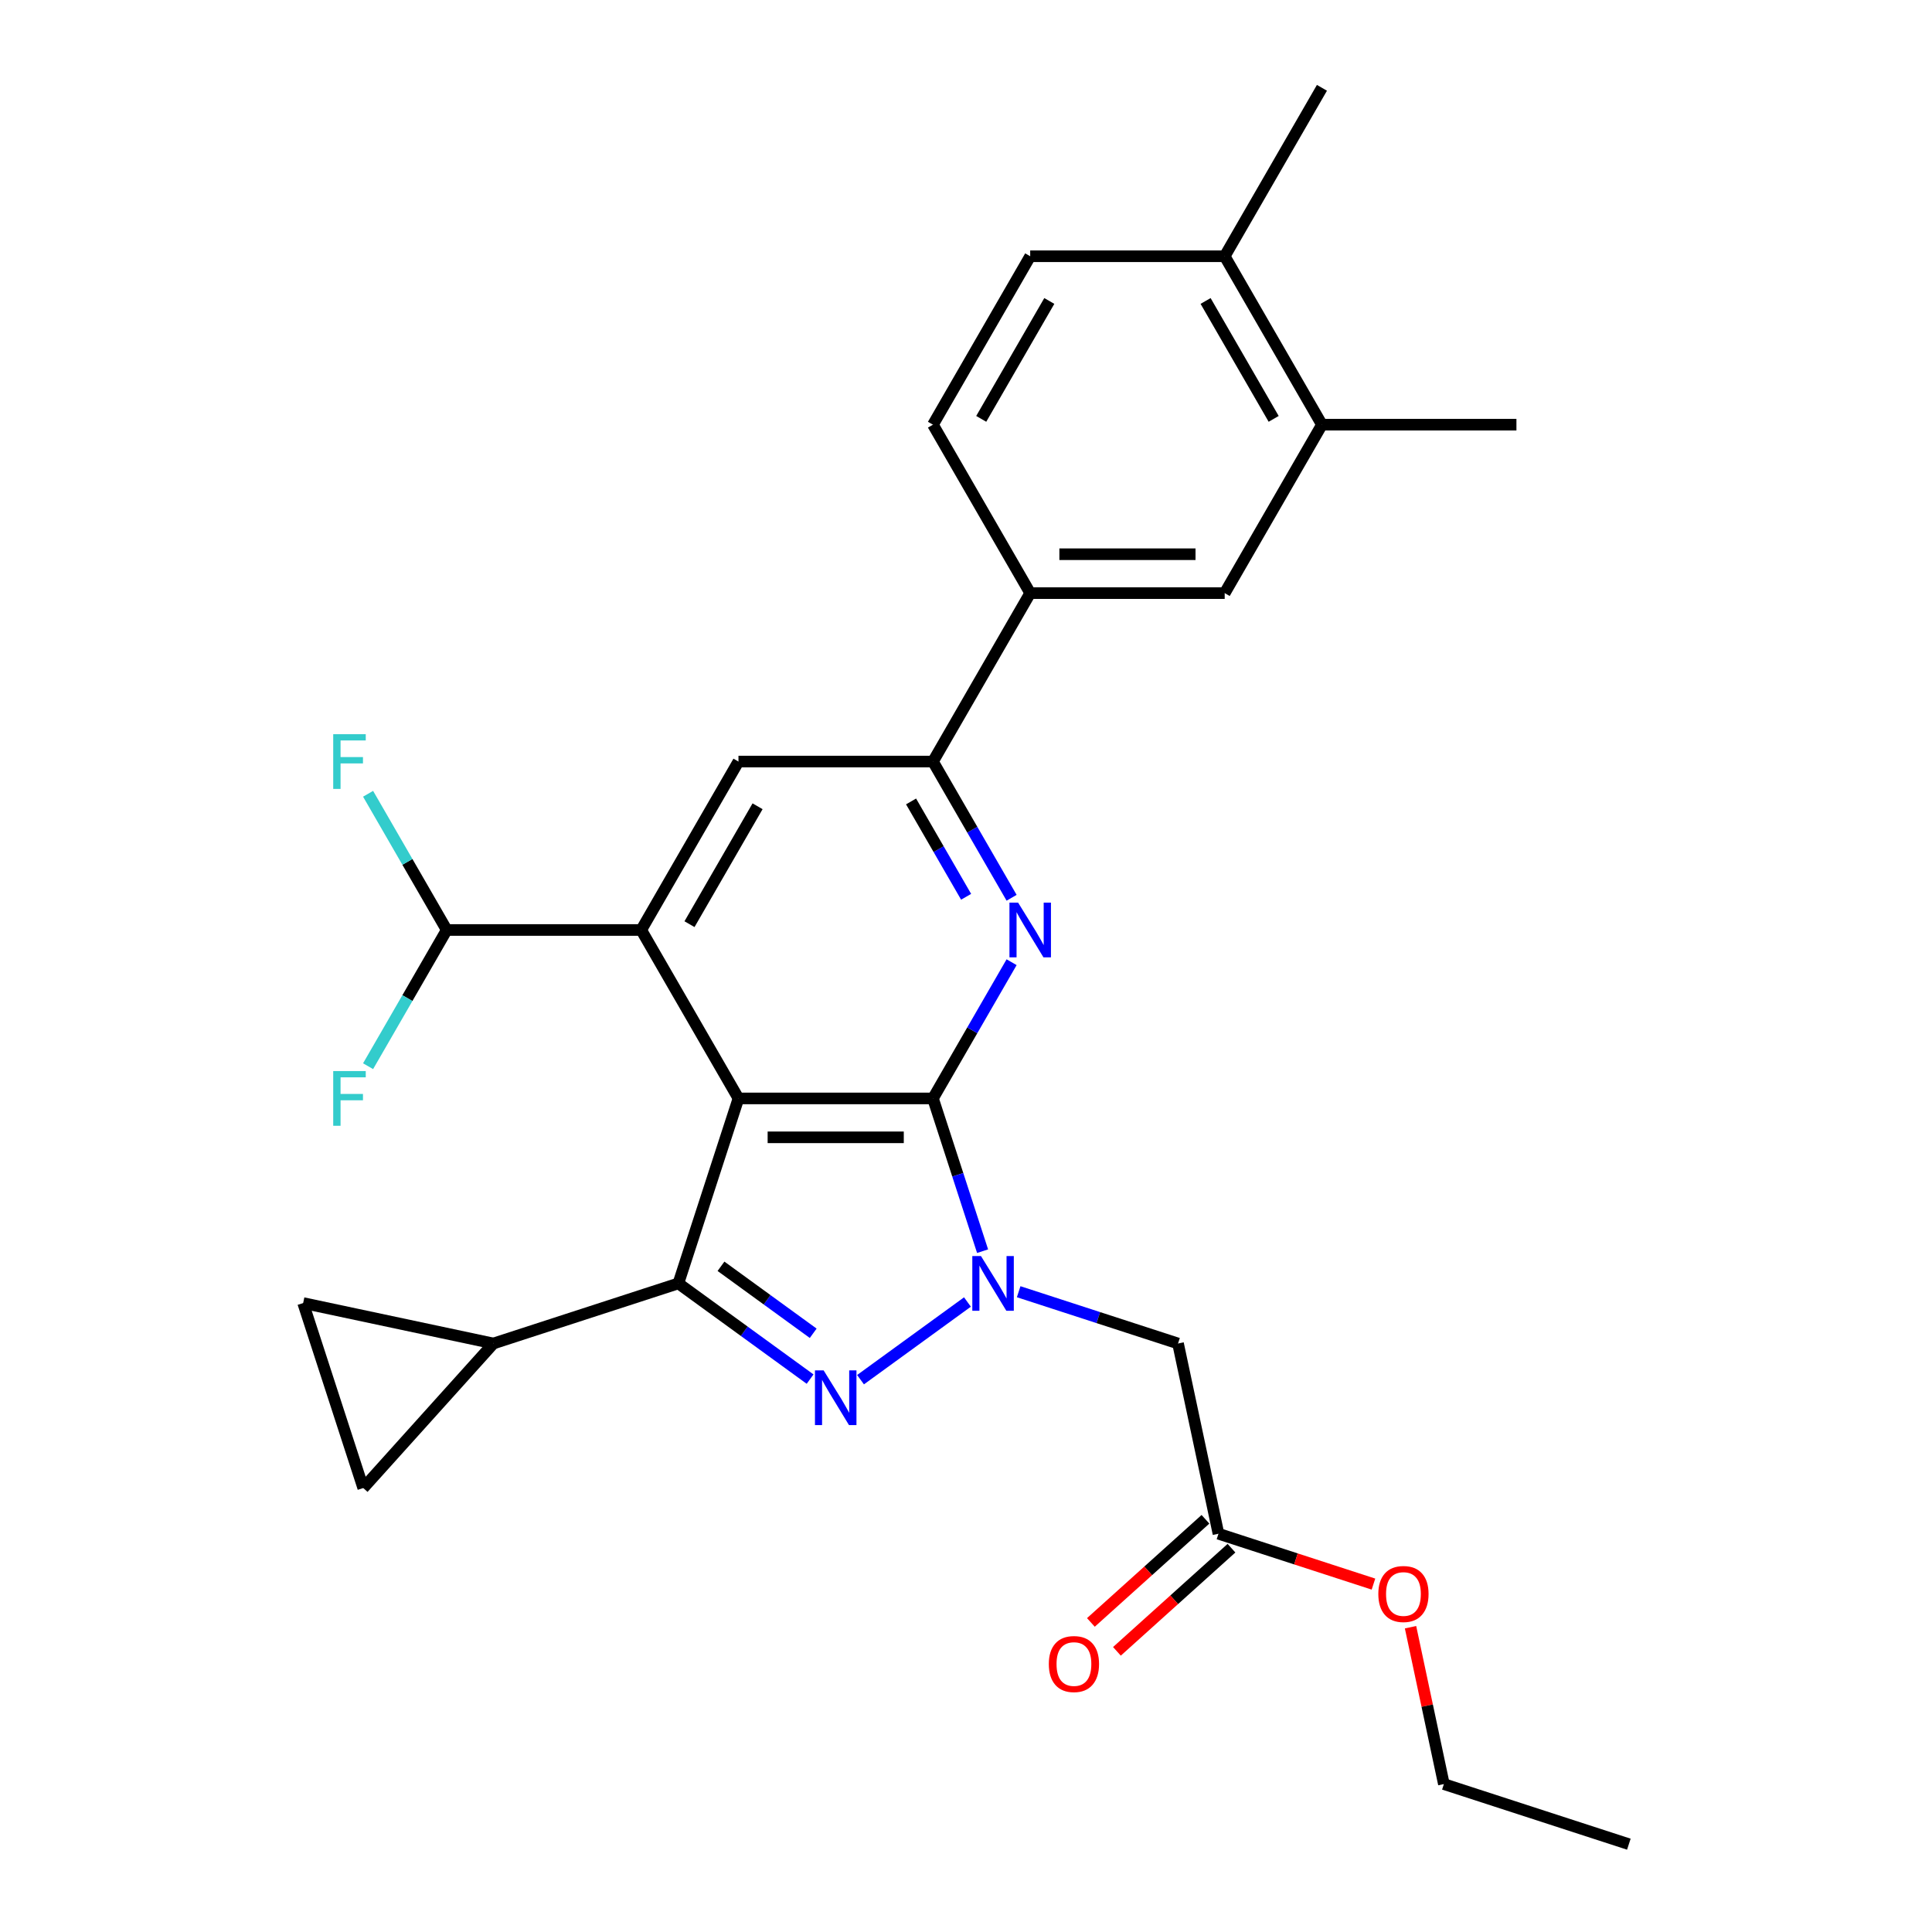<?xml version='1.0' encoding='iso-8859-1'?>
<svg version='1.1' baseProfile='full'
              xmlns='http://www.w3.org/2000/svg'
                      xmlns:rdkit='http://www.rdkit.org/xml'
                      xmlns:xlink='http://www.w3.org/1999/xlink'
                  xml:space='preserve'
width='1000px' height='1000px' viewBox='0 0 1000 1000'>
<!-- END OF HEADER -->
<rect style='opacity:1.0;fill:#FFFFFF;stroke:none' width='1000' height='1000' x='0' y='0'> </rect>
<path class='bond-0' d='M 382.229,568.543 L 482.897,568.543' style='fill:none;fill-rule:evenodd;stroke:#000000;stroke-width:6px;stroke-linecap:butt;stroke-linejoin:miter;stroke-opacity:1' />
<path class='bond-0' d='M 397.329,588.676 L 467.797,588.676' style='fill:none;fill-rule:evenodd;stroke:#000000;stroke-width:6px;stroke-linecap:butt;stroke-linejoin:miter;stroke-opacity:1' />
<path class='bond-3' d='M 382.229,568.543 L 351.12,664.284' style='fill:none;fill-rule:evenodd;stroke:#000000;stroke-width:6px;stroke-linecap:butt;stroke-linejoin:miter;stroke-opacity:1' />
<path class='bond-5' d='M 382.229,568.543 L 331.895,481.361' style='fill:none;fill-rule:evenodd;stroke:#000000;stroke-width:6px;stroke-linecap:butt;stroke-linejoin:miter;stroke-opacity:1' />
<path class='bond-1' d='M 482.897,568.543 L 495.742,608.075' style='fill:none;fill-rule:evenodd;stroke:#000000;stroke-width:6px;stroke-linecap:butt;stroke-linejoin:miter;stroke-opacity:1' />
<path class='bond-1' d='M 495.742,608.075 L 508.587,647.607' style='fill:none;fill-rule:evenodd;stroke:#0000FF;stroke-width:6px;stroke-linecap:butt;stroke-linejoin:miter;stroke-opacity:1' />
<path class='bond-4' d='M 482.897,568.543 L 503.25,533.29' style='fill:none;fill-rule:evenodd;stroke:#000000;stroke-width:6px;stroke-linecap:butt;stroke-linejoin:miter;stroke-opacity:1' />
<path class='bond-4' d='M 503.25,533.29 L 523.603,498.038' style='fill:none;fill-rule:evenodd;stroke:#0000FF;stroke-width:6px;stroke-linecap:butt;stroke-linejoin:miter;stroke-opacity:1' />
<path class='bond-7' d='M 527.262,668.591 L 568.504,681.992' style='fill:none;fill-rule:evenodd;stroke:#0000FF;stroke-width:6px;stroke-linecap:butt;stroke-linejoin:miter;stroke-opacity:1' />
<path class='bond-7' d='M 568.504,681.992 L 609.747,695.392' style='fill:none;fill-rule:evenodd;stroke:#000000;stroke-width:6px;stroke-linecap:butt;stroke-linejoin:miter;stroke-opacity:1' />
<path class='bond-28' d='M 500.749,673.915 L 445.41,714.121' style='fill:none;fill-rule:evenodd;stroke:#0000FF;stroke-width:6px;stroke-linecap:butt;stroke-linejoin:miter;stroke-opacity:1' />
<path class='bond-2' d='M 419.306,713.824 L 385.213,689.054' style='fill:none;fill-rule:evenodd;stroke:#0000FF;stroke-width:6px;stroke-linecap:butt;stroke-linejoin:miter;stroke-opacity:1' />
<path class='bond-2' d='M 385.213,689.054 L 351.12,664.284' style='fill:none;fill-rule:evenodd;stroke:#000000;stroke-width:6px;stroke-linecap:butt;stroke-linejoin:miter;stroke-opacity:1' />
<path class='bond-2' d='M 420.913,690.104 L 397.048,672.765' style='fill:none;fill-rule:evenodd;stroke:#0000FF;stroke-width:6px;stroke-linecap:butt;stroke-linejoin:miter;stroke-opacity:1' />
<path class='bond-2' d='M 397.048,672.765 L 373.183,655.426' style='fill:none;fill-rule:evenodd;stroke:#000000;stroke-width:6px;stroke-linecap:butt;stroke-linejoin:miter;stroke-opacity:1' />
<path class='bond-8' d='M 351.12,664.284 L 255.379,695.392' style='fill:none;fill-rule:evenodd;stroke:#000000;stroke-width:6px;stroke-linecap:butt;stroke-linejoin:miter;stroke-opacity:1' />
<path class='bond-29' d='M 523.603,464.684 L 503.25,429.432' style='fill:none;fill-rule:evenodd;stroke:#0000FF;stroke-width:6px;stroke-linecap:butt;stroke-linejoin:miter;stroke-opacity:1' />
<path class='bond-29' d='M 503.25,429.432 L 482.897,394.18' style='fill:none;fill-rule:evenodd;stroke:#000000;stroke-width:6px;stroke-linecap:butt;stroke-linejoin:miter;stroke-opacity:1' />
<path class='bond-29' d='M 500.061,464.176 L 485.814,439.499' style='fill:none;fill-rule:evenodd;stroke:#0000FF;stroke-width:6px;stroke-linecap:butt;stroke-linejoin:miter;stroke-opacity:1' />
<path class='bond-29' d='M 485.814,439.499 L 471.567,414.822' style='fill:none;fill-rule:evenodd;stroke:#000000;stroke-width:6px;stroke-linecap:butt;stroke-linejoin:miter;stroke-opacity:1' />
<path class='bond-9' d='M 331.895,481.361 L 382.229,394.18' style='fill:none;fill-rule:evenodd;stroke:#000000;stroke-width:6px;stroke-linecap:butt;stroke-linejoin:miter;stroke-opacity:1' />
<path class='bond-9' d='M 356.881,478.351 L 392.115,417.324' style='fill:none;fill-rule:evenodd;stroke:#000000;stroke-width:6px;stroke-linecap:butt;stroke-linejoin:miter;stroke-opacity:1' />
<path class='bond-13' d='M 331.895,481.361 L 231.226,481.361' style='fill:none;fill-rule:evenodd;stroke:#000000;stroke-width:6px;stroke-linecap:butt;stroke-linejoin:miter;stroke-opacity:1' />
<path class='bond-6' d='M 482.897,394.18 L 382.229,394.18' style='fill:none;fill-rule:evenodd;stroke:#000000;stroke-width:6px;stroke-linecap:butt;stroke-linejoin:miter;stroke-opacity:1' />
<path class='bond-12' d='M 482.897,394.18 L 533.231,306.999' style='fill:none;fill-rule:evenodd;stroke:#000000;stroke-width:6px;stroke-linecap:butt;stroke-linejoin:miter;stroke-opacity:1' />
<path class='bond-14' d='M 609.747,695.392 L 630.677,793.861' style='fill:none;fill-rule:evenodd;stroke:#000000;stroke-width:6px;stroke-linecap:butt;stroke-linejoin:miter;stroke-opacity:1' />
<path class='bond-10' d='M 255.379,695.392 L 188.019,770.203' style='fill:none;fill-rule:evenodd;stroke:#000000;stroke-width:6px;stroke-linecap:butt;stroke-linejoin:miter;stroke-opacity:1' />
<path class='bond-11' d='M 255.379,695.392 L 156.911,674.462' style='fill:none;fill-rule:evenodd;stroke:#000000;stroke-width:6px;stroke-linecap:butt;stroke-linejoin:miter;stroke-opacity:1' />
<path class='bond-30' d='M 188.019,770.203 L 156.911,674.462' style='fill:none;fill-rule:evenodd;stroke:#000000;stroke-width:6px;stroke-linecap:butt;stroke-linejoin:miter;stroke-opacity:1' />
<path class='bond-15' d='M 533.231,306.999 L 633.9,306.999' style='fill:none;fill-rule:evenodd;stroke:#000000;stroke-width:6px;stroke-linecap:butt;stroke-linejoin:miter;stroke-opacity:1' />
<path class='bond-15' d='M 548.331,286.865 L 618.799,286.865' style='fill:none;fill-rule:evenodd;stroke:#000000;stroke-width:6px;stroke-linecap:butt;stroke-linejoin:miter;stroke-opacity:1' />
<path class='bond-18' d='M 533.231,306.999 L 482.897,219.817' style='fill:none;fill-rule:evenodd;stroke:#000000;stroke-width:6px;stroke-linecap:butt;stroke-linejoin:miter;stroke-opacity:1' />
<path class='bond-21' d='M 231.226,481.361 L 210.873,446.109' style='fill:none;fill-rule:evenodd;stroke:#000000;stroke-width:6px;stroke-linecap:butt;stroke-linejoin:miter;stroke-opacity:1' />
<path class='bond-21' d='M 210.873,446.109 L 190.52,410.857' style='fill:none;fill-rule:evenodd;stroke:#33CCCC;stroke-width:6px;stroke-linecap:butt;stroke-linejoin:miter;stroke-opacity:1' />
<path class='bond-22' d='M 231.226,481.361 L 210.873,516.614' style='fill:none;fill-rule:evenodd;stroke:#000000;stroke-width:6px;stroke-linecap:butt;stroke-linejoin:miter;stroke-opacity:1' />
<path class='bond-22' d='M 210.873,516.614 L 190.52,551.866' style='fill:none;fill-rule:evenodd;stroke:#33CCCC;stroke-width:6px;stroke-linecap:butt;stroke-linejoin:miter;stroke-opacity:1' />
<path class='bond-19' d='M 623.941,786.379 L 594.293,813.074' style='fill:none;fill-rule:evenodd;stroke:#000000;stroke-width:6px;stroke-linecap:butt;stroke-linejoin:miter;stroke-opacity:1' />
<path class='bond-19' d='M 594.293,813.074 L 564.646,839.768' style='fill:none;fill-rule:evenodd;stroke:#FF0000;stroke-width:6px;stroke-linecap:butt;stroke-linejoin:miter;stroke-opacity:1' />
<path class='bond-19' d='M 637.413,801.342 L 607.765,828.036' style='fill:none;fill-rule:evenodd;stroke:#000000;stroke-width:6px;stroke-linecap:butt;stroke-linejoin:miter;stroke-opacity:1' />
<path class='bond-19' d='M 607.765,828.036 L 578.118,854.731' style='fill:none;fill-rule:evenodd;stroke:#FF0000;stroke-width:6px;stroke-linecap:butt;stroke-linejoin:miter;stroke-opacity:1' />
<path class='bond-23' d='M 630.677,793.861 L 670.789,806.894' style='fill:none;fill-rule:evenodd;stroke:#000000;stroke-width:6px;stroke-linecap:butt;stroke-linejoin:miter;stroke-opacity:1' />
<path class='bond-23' d='M 670.789,806.894 L 710.901,819.927' style='fill:none;fill-rule:evenodd;stroke:#FF0000;stroke-width:6px;stroke-linecap:butt;stroke-linejoin:miter;stroke-opacity:1' />
<path class='bond-16' d='M 633.9,306.999 L 684.234,219.817' style='fill:none;fill-rule:evenodd;stroke:#000000;stroke-width:6px;stroke-linecap:butt;stroke-linejoin:miter;stroke-opacity:1' />
<path class='bond-24' d='M 684.234,219.817 L 784.902,219.817' style='fill:none;fill-rule:evenodd;stroke:#000000;stroke-width:6px;stroke-linecap:butt;stroke-linejoin:miter;stroke-opacity:1' />
<path class='bond-31' d='M 684.234,219.817 L 633.9,132.636' style='fill:none;fill-rule:evenodd;stroke:#000000;stroke-width:6px;stroke-linecap:butt;stroke-linejoin:miter;stroke-opacity:1' />
<path class='bond-31' d='M 659.247,216.807 L 624.013,155.78' style='fill:none;fill-rule:evenodd;stroke:#000000;stroke-width:6px;stroke-linecap:butt;stroke-linejoin:miter;stroke-opacity:1' />
<path class='bond-17' d='M 633.9,132.636 L 533.231,132.636' style='fill:none;fill-rule:evenodd;stroke:#000000;stroke-width:6px;stroke-linecap:butt;stroke-linejoin:miter;stroke-opacity:1' />
<path class='bond-25' d='M 633.9,132.636 L 684.234,45.455' style='fill:none;fill-rule:evenodd;stroke:#000000;stroke-width:6px;stroke-linecap:butt;stroke-linejoin:miter;stroke-opacity:1' />
<path class='bond-20' d='M 482.897,219.817 L 533.231,132.636' style='fill:none;fill-rule:evenodd;stroke:#000000;stroke-width:6px;stroke-linecap:butt;stroke-linejoin:miter;stroke-opacity:1' />
<path class='bond-20' d='M 507.883,216.807 L 543.117,155.78' style='fill:none;fill-rule:evenodd;stroke:#000000;stroke-width:6px;stroke-linecap:butt;stroke-linejoin:miter;stroke-opacity:1' />
<path class='bond-26' d='M 730.09,842.245 L 738.719,882.841' style='fill:none;fill-rule:evenodd;stroke:#FF0000;stroke-width:6px;stroke-linecap:butt;stroke-linejoin:miter;stroke-opacity:1' />
<path class='bond-26' d='M 738.719,882.841 L 747.348,923.437' style='fill:none;fill-rule:evenodd;stroke:#000000;stroke-width:6px;stroke-linecap:butt;stroke-linejoin:miter;stroke-opacity:1' />
<path class='bond-27' d='M 747.348,923.437 L 843.089,954.545' style='fill:none;fill-rule:evenodd;stroke:#000000;stroke-width:6px;stroke-linecap:butt;stroke-linejoin:miter;stroke-opacity:1' />
<path  class='atom-2' d='M 507.745 650.124
L 517.025 665.124
Q 517.945 666.604, 519.425 669.284
Q 520.905 671.964, 520.985 672.124
L 520.985 650.124
L 524.745 650.124
L 524.745 678.444
L 520.865 678.444
L 510.905 662.044
Q 509.745 660.124, 508.505 657.924
Q 507.305 655.724, 506.945 655.044
L 506.945 678.444
L 503.265 678.444
L 503.265 650.124
L 507.745 650.124
' fill='#0000FF'/>
<path  class='atom-3' d='M 426.303 709.295
L 435.583 724.295
Q 436.503 725.775, 437.983 728.455
Q 439.463 731.135, 439.543 731.295
L 439.543 709.295
L 443.303 709.295
L 443.303 737.615
L 439.423 737.615
L 429.463 721.215
Q 428.303 719.295, 427.063 717.095
Q 425.863 714.895, 425.503 714.215
L 425.503 737.615
L 421.823 737.615
L 421.823 709.295
L 426.303 709.295
' fill='#0000FF'/>
<path  class='atom-5' d='M 526.971 467.201
L 536.251 482.201
Q 537.171 483.681, 538.651 486.361
Q 540.131 489.041, 540.211 489.201
L 540.211 467.201
L 543.971 467.201
L 543.971 495.521
L 540.091 495.521
L 530.131 479.121
Q 528.971 477.201, 527.731 475.001
Q 526.531 472.801, 526.171 472.121
L 526.171 495.521
L 522.491 495.521
L 522.491 467.201
L 526.971 467.201
' fill='#0000FF'/>
<path  class='atom-20' d='M 542.865 861.301
Q 542.865 854.501, 546.225 850.701
Q 549.585 846.901, 555.865 846.901
Q 562.145 846.901, 565.505 850.701
Q 568.865 854.501, 568.865 861.301
Q 568.865 868.181, 565.465 872.101
Q 562.065 875.981, 555.865 875.981
Q 549.625 875.981, 546.225 872.101
Q 542.865 868.221, 542.865 861.301
M 555.865 872.781
Q 560.185 872.781, 562.505 869.901
Q 564.865 866.981, 564.865 861.301
Q 564.865 855.741, 562.505 852.941
Q 560.185 850.101, 555.865 850.101
Q 551.545 850.101, 549.185 852.901
Q 546.865 855.701, 546.865 861.301
Q 546.865 867.021, 549.185 869.901
Q 551.545 872.781, 555.865 872.781
' fill='#FF0000'/>
<path  class='atom-22' d='M 172.472 380.02
L 189.312 380.02
L 189.312 383.26
L 176.272 383.26
L 176.272 391.86
L 187.872 391.86
L 187.872 395.14
L 176.272 395.14
L 176.272 408.34
L 172.472 408.34
L 172.472 380.02
' fill='#33CCCC'/>
<path  class='atom-23' d='M 172.472 554.383
L 189.312 554.383
L 189.312 557.623
L 176.272 557.623
L 176.272 566.223
L 187.872 566.223
L 187.872 569.503
L 176.272 569.503
L 176.272 582.703
L 172.472 582.703
L 172.472 554.383
' fill='#33CCCC'/>
<path  class='atom-24' d='M 713.418 825.049
Q 713.418 818.249, 716.778 814.449
Q 720.138 810.649, 726.418 810.649
Q 732.698 810.649, 736.058 814.449
Q 739.418 818.249, 739.418 825.049
Q 739.418 831.929, 736.018 835.849
Q 732.618 839.729, 726.418 839.729
Q 720.178 839.729, 716.778 835.849
Q 713.418 831.969, 713.418 825.049
M 726.418 836.529
Q 730.738 836.529, 733.058 833.649
Q 735.418 830.729, 735.418 825.049
Q 735.418 819.489, 733.058 816.689
Q 730.738 813.849, 726.418 813.849
Q 722.098 813.849, 719.738 816.649
Q 717.418 819.449, 717.418 825.049
Q 717.418 830.769, 719.738 833.649
Q 722.098 836.529, 726.418 836.529
' fill='#FF0000'/>
</svg>
